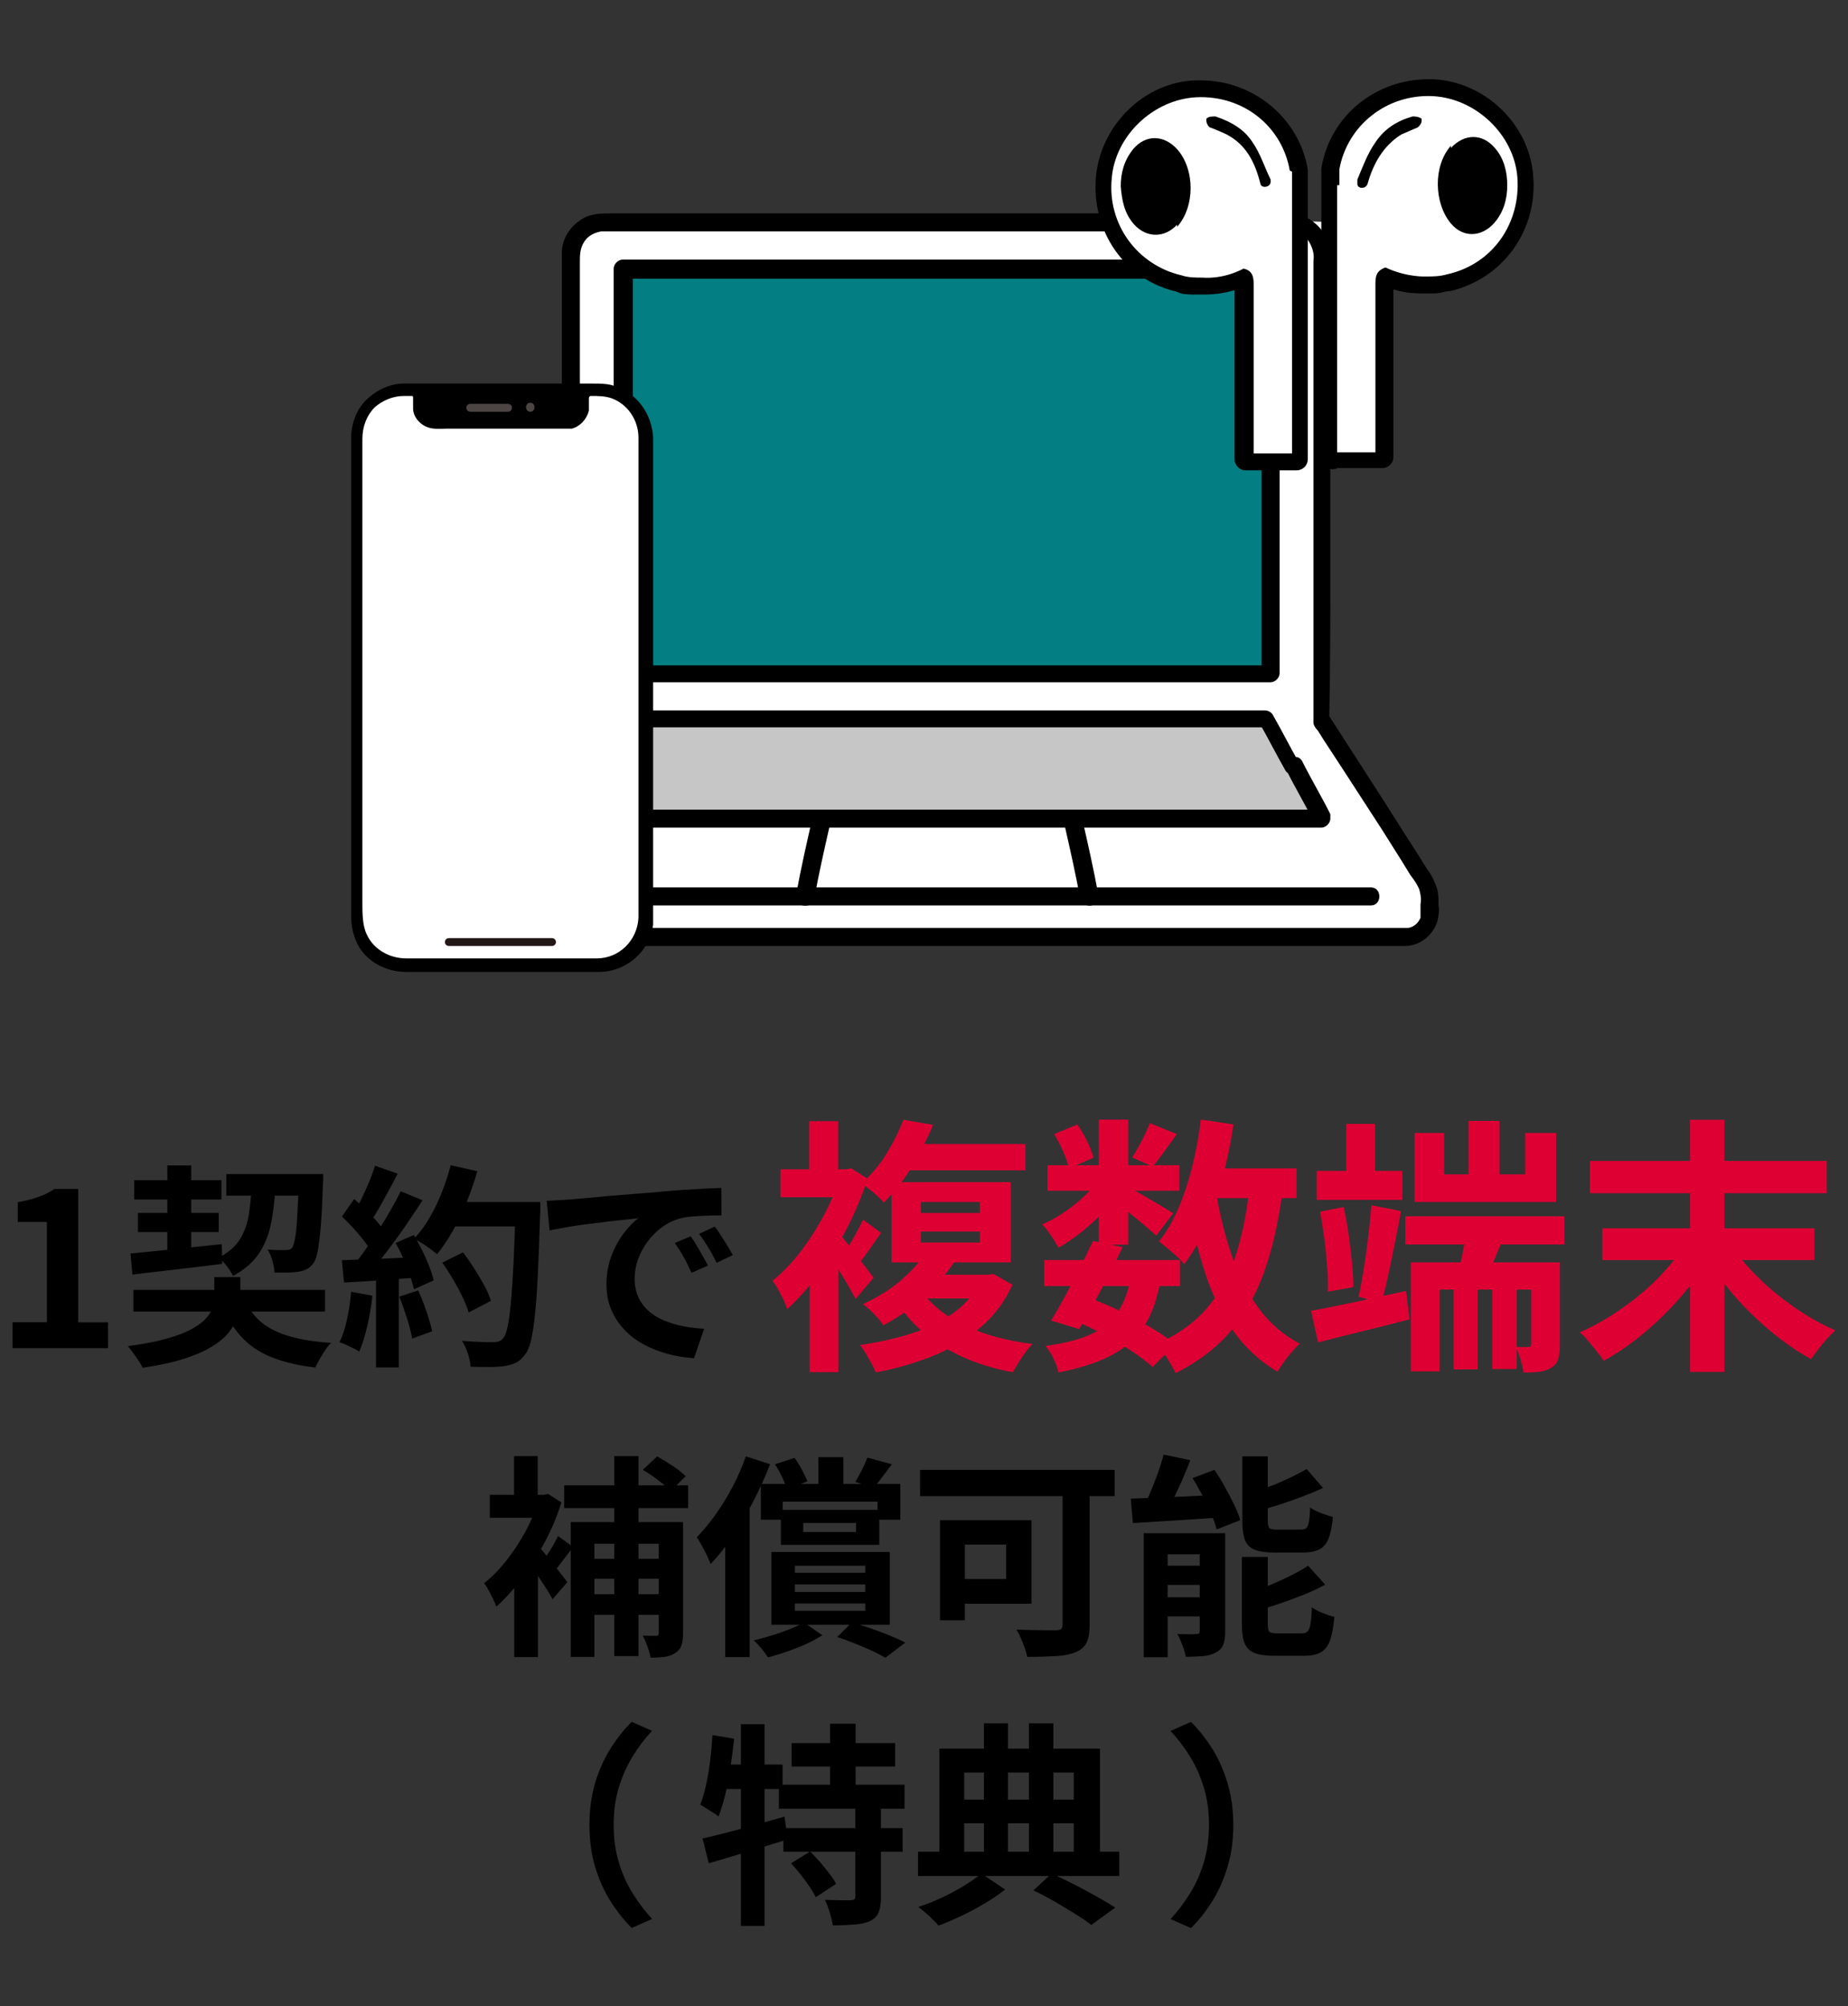 <?xml version="1.0" encoding="UTF-8"?>
<svg id="_レイヤー_1" xmlns="http://www.w3.org/2000/svg" version="1.1" viewBox="0 0 164 178">
  <rect x="0" y="0" width="164" height="178" fill="#333333" stroke="none"/>
  <!-- Generator: Adobe Illustrator 30.0.0, SVG Export Plug-In . SVG Version: 2.1.1 Build 123)  -->
  <defs>
    <style>
      .st0 {
        fill: #df0033;
      }

      .st1 {
        fill: #037e82;
      }

      .st2 {
        fill: #211715;
      }

      .st3 {
        fill: #fff;
      }

      .st4 {
        stroke: #000;
        stroke-linejoin: round;
        stroke-width: 2px;
      }

      .st5 {
        fill: #4d4544;
      }

      .st6 {
        isolation: isolate;
      }

      .st7 {
        fill: #c6c6c6;
      }
    </style>
  </defs>
  <path class="st3" d="M50.66,34.73v-12.1c0-1.7,1.3-3,3-3h60.7c10.9,0,3,1.3,3,3h0v41.2l9.1,14c.3.5.5,1.1.5,1.7v1.2c0,1.2-1,2.3-2.3,2.3H43.36c-1.2,0-2.3-1-2.3-2.3v-1.4c0-.6.2-1.2.5-1.7,3-4.6,6.1-9.2,9.1-13.8v-29.1h0Z"/>
  <path class="st1" d="M107.76,23.83h-52.5v35.9h57.4V23.83h-4.9Z"/>
  <path class="st7" d="M114.56,68.03c-.9-1.6-1.7-3.2-2.3-4.2h-55c-1.1,2.1-3.5,6.5-4.7,8.9h64.6c-.6-1.1-1.6-2.9-2.5-4.7,0,0-.1,0-.1,0Z"/>
  <path class="st3" d="M72.46,74.93c-.3,1.5-.8,3.4-1,4.6h25.2c-.4-1.8-1.2-5.6-1.4-6.6v-.2h-22.3v.2c-.1.4-.3,1.1-.5,2.1h0s0-.1,0-.1Z"/>
  <path d="M51.46,34.73v-11.4c0-.7,0-1.3.4-1.9.3-.5.9-.8,1.5-.9h61.4c.6.1,1.1.4,1.4.9s.5,1.1.4,1.7v41c0,.2.2.5.4.7l.5.8c.6.9,1.1,1.7,1.7,2.6l3.5,5.4,1.7,2.7.8,1.3c.3.4.6.8.8,1.3.1.4.2.8.1,1.3v1.2c-.2.5-.7.9-1.2.9H43.36c-.4,0-.8-.2-1-.4-.5-.5-.4-1.2-.4-1.9v-1.3c.2-.5.5-.9.8-1.3.6-.9,1.2-1.8,1.7-2.6,1.2-1.8,2.3-3.5,3.5-5.3.6-.8,1.1-1.7,1.7-2.6.3-.4.6-.8.8-1.3.2-.2.3-.5.5-.7s.3-.5.5-.8v-29.3c0-1-1.6-1-1.6,0v29.1-.4c-2.5,4-5.2,8-7.9,12.1-.6.9-1.4,1.9-1.7,3,0,.5-.1,1,0,1.5,0,.5,0,1,.1,1.5.4,1.3,1.6,2.3,3,2.3h81.3c1.3,0,2.5-.9,2.9-2.2.1-.5.2-.9.1-1.4,0-.6,0-1.2-.2-1.7s-.4-1-.8-1.5l-1-1.6c-1.3-2-2.6-4.1-3.9-6.1s-2.5-3.9-3.8-5.9v.4c.1-4.7.1-9.3.1-14v-25.2c0-1,.1-2.1-.1-3-.3-1.1-1.2-2.1-2.2-2.5-.7-.3-1.5-.3-2.3-.3h-59.1c-1,0-1.9,0-2.7.5-1,.6-1.7,1.6-1.8,2.8v12.5c0,1,1.6,1,1.6,0h0Z"/>
  <path d="M121.66,78.73H46.36c-1,0-1,1.6,0,1.6h75.3c1,0,1-1.6,0-1.6h0Z"/>
  <path d="M115.26,67.63c-.8-1.4-1.5-2.8-2.3-4.2-.1-.2-.4-.4-.7-.4h-54.9c-.3,0-.5.2-.7.4-1.6,3-3.1,5.9-4.7,8.9-.2.4,0,.9.3,1.1h65c.4,0,.8-.4.8-.8v-.4c-.8-1.6-1.7-3.1-2.5-4.7-.5-.9-1.9,0-1.4.8.8,1.6,1.7,3.1,2.5,4.7l.7-1.2H52.76l.7,1.2c1.6-2.9,3.1-5.9,4.7-8.9l-.7.4h55l-.7-.4c.8,1.4,1.5,2.8,2.3,4.2.5.9,1.9,0,1.4-.8h0l-.2.1h0Z"/>
  <path d="M72.26,79.73c.4-2.2.9-4.4,1.4-6.6.1-.4-.1-.9-.6-1-.4-.1-.9.1-1,.6-.5,2.2-1,4.4-1.4,6.6-.1.4.1.9.6,1,.4.1.9-.1,1-.6Z"/>
  <path d="M94.46,73.13c.5,2.2,1,4.4,1.4,6.6.1.4.6.7,1,.6s.7-.6.6-1h0c-.4-2.2-.9-4.4-1.4-6.6-.1-.4-.6-.7-1-.6s-.7.6-.6,1Z"/>
  <path d="M107.76,23.03h-52.5c-.4,0-.8.4-.8.8v35.9c0,.4.4.8.8.8h57.5c.4,0,.8-.4.8-.8V23.93c0-.4-.4-.8-.8-.8h-4.9c-1,0-1,1.6,0,1.6h4.9l-.8-.8v35.9l.8-.8h-57.4l.8.8V23.93l-.8.8h52.5c1,0,1-1.6,0-1.6h0s-.1-.1-.1-.1Z"/>
  <rect class="st3" x="31.66" y="34.63" width="25.6" height="51.1" rx="4.2" ry="4.2"/>
  <path d="M52.36,34.63s-.5.2-.5.6v.7c0,1-.8,1.7-1.7,1.7h-11.6c-1,0-1.7-.8-1.7-1.7v-.7c0-.4-.4-.6-.4-.6"/>
  <path d="M52.16,34.33c.1-.1,0,0,0,0-.1,0-.2.2-.3.3-.2.3-.2.6-.2.9s0,.6-.1.9c-.1.2-.3.4-.5.6-.2.1-.5.2-.8.2h-11.7c-.6,0-1.1-.6-1.2-1.2v-1.1c0-.2-.2-.3-.3-.4l-.2-.1s-.1,0,0,0c-.3-.3-.8.2-.5.5,0,0,.1,0,.2.1l.1.2v1c0,.7.5,1.3,1.1,1.6s1.3.2,2,.2h11c.7-.2,1.3-.8,1.5-1.6v-1.1s0-.1.1-.2.2,0,.2-.1c.3-.3-.2-.8-.5-.5h0s.1-.2.1-.2Z"/>
  <path d="M36.06,86.23c-1.8,0-3.5-.9-4.3-2.4-.4-.8-.6-1.6-.6-2.7v-42.2c0-1.4.5-2.7,1.5-3.6.9-.8,2-1.3,3.2-1.3h16.7c.8,0,1.5,0,2.2.3,1.9.7,3.1,2.5,3.2,4.5v43.2c-.3,2.4-2.4,4.2-4.8,4.2h-17.1ZM35.86,35.13c-1,0-1.9.4-2.6,1-.7.7-1.1,1.7-1.1,2.8v41.1c0,1,0,2.1.4,2.9.6,1.3,2,2.1,3.5,2.1h16.9c2,0,3.6-1.6,3.7-3.6v-42.6c0-1.6-1-3-2.4-3.5-.6-.2-1.2-.2-1.8-.2h-16.6Z"/>
  <path class="st2" d="M39.86,83.93h9.1c.5,0,.5-.7,0-.7h-9.1c-.5,0-.5.7,0,.7h0Z"/>
  <path class="st5" d="M41.76,36.53h3.3c.5,0,.5-.7,0-.7h-3.3c-.5,0-.5.7,0,.7Z"/>
  <path class="st5" d="M47.06,36.53c.5,0,.5-.8,0-.8s-.5.8,0,.8Z"/>
  <ellipse cx="126.96" cy="16.33" rx="6.7" ry="6.9"/>
  <ellipse cx="106.26" cy="16.33" rx="6.7" ry="6.9"/>
  <path class="st4" d="M110.56,40.63v-15.2c0-.7,0-.9-.3-1-1.4.6-2.6.7-3.3.7h-1c-.5,0-.9,0-1.2-.2-4.2-.9-6.9-4.8-6.5-9.2.4-4.1,3.9-7.5,7.9-7.6h.4c4.2,0,7.8,3,8.5,7v25.6h-4.5v-.1ZM102.46,12.73c-.5,0-1.2.3-1.6.8-.6.8-1,1.8-1,3s.3,2.3,1,3.1c.5.5,1,.8,1.6.8s1.1-.3,1.6-.8c1.4-1.6,1.4-4.6,0-6.1-.4-.5-.9-.8-1.6-.8h0ZM112.06,15.63v.4h0v-.4ZM107.56,10.63h0c.2.2.4.2.6.4.2,0,.5.2.8.4.9.5,1.7,1.3,2.3,2.3-.2-.3-.3-.6-.5-.9-.7-1-1.7-1.7-3.1-2.2h-.2s.1,0,.1,0Z"/>
  <path class="st3" d="M114.46,15.13c-.7-4-4.2-6.7-8.3-6.5-3.8.2-7.2,3.4-7.5,7.2-.4,4.1,2.3,7.7,6.2,8.6.6.2,1.2.2,1.9.2,0,0,1.7.2,3.6-.8.9.2.9.9.9,1.6v14.8h3.4V15.23h0s-.2-.1-.2-.1ZM104.46,19.93c-1.1,1.2-2.7,1.2-3.8,0-.9-1-1.1-2.2-1.2-3.4,0-1.2.3-2.3,1.1-3.3,1.1-1.3,2.7-1.3,3.9,0,1.6,1.8,1.6,5.1,0,6.9h0v-.2ZM112.76,16.13c0,.5-.8.6-.9.2h0c-.5-2-1.3-3.5-3-4.4-.4-.2-.9-.4-1.4-.6-.2,0-.4-.4-.4-.6s0,0,0-.2c.2-.2.5-.2.8-.2,1.5.5,2.6,1.2,3.3,2.3.7,1,1.1,2.3,1.6,3.3v.2h0Z"/>
  <path class="st4" d="M118.26,40.63V15.03c.7-4.1,4.3-7,8.5-7h.4c4.1.2,7.6,3.6,7.9,7.6.4,4.4-2.4,8.2-6.5,9.2-.4,0-.9.2-1.2.2h-1.1c-.6,0-1.9,0-3.3-.7-.3.2-.3.4-.3,1v15.2h-4.4s0,.1,0,.1ZM130.66,12.73c-.5,0-1.2.3-1.6.8-1.4,1.6-1.3,4.6,0,6.1.5.5,1,.8,1.6.8s1.1-.3,1.6-.8c.7-.8,1-1.8,1-3.1s-.3-2.3-1-3c-.5-.5-1-.8-1.6-.8h0ZM120.96,16.03h0s0-.2.2-.4l-.2.4h0ZM125.56,10.63h0c-1.4.5-2.4,1.2-3.1,2.2-.2.2-.3.5-.5.8.5-.9,1.3-1.7,2.3-2.3.2-.2.5-.2.8-.4.2,0,.5-.2.6-.3h-.1Z"/>
  <path class="st3" d="M118.66,16.43v23.7h3.4v-14.8c0-.7,0-1.3.9-1.6,1.9.9,3.6.8,3.6.8.6,0,1.2,0,1.9-.2,4-.9,6.5-4.5,6.2-8.6-.3-3.8-3.7-7-7.5-7.2-4.1-.2-7.6,2.6-8.3,6.5v1.4h-.2ZM128.76,13.13c1.2-1.3,2.8-1.3,3.9,0,.8.9,1.1,2.1,1.1,3.3s-.3,2.4-1.2,3.4c-1.1,1.2-2.7,1.3-3.8,0-1.5-1.8-1.6-5.1,0-6.9h0v.2ZM120.46,15.93c.5-1.2.9-2.3,1.6-3.3.8-1.2,1.9-1.9,3.3-2.3.2,0,.5,0,.8.2v.2c0,.2-.2.5-.4.6-.5.2-.9.4-1.4.6-1.6,1-2.5,2.6-3,4.4h0c-.2.5-.9.4-.9,0v-.2h0s0-.2,0-.2Z"/>
  <g id="_グループ_5">
    <g id="_グループ_3">
      <g id="_補償可能" class="st6">
        <g class="st6">
          <g class="st6">
            <path d="M47.84,132.62h.42l.38-.08,1.18.76c-.38,1.22-.88,2.41-1.5,3.57-.62,1.16-1.3,2.23-2.04,3.21-.74.98-1.49,1.8-2.24,2.46-.06-.2-.16-.44-.3-.71-.13-.27-.27-.54-.41-.8s-.27-.45-.38-.56c.69-.53,1.35-1.21,1.99-2.02.64-.81,1.21-1.69,1.72-2.62.5-.93.89-1.87,1.17-2.79v-.42ZM43.47,132.62h5.09v2.04h-5.09v-2.04ZM45.62,129.19h2.1v4.5h-2.1v-4.5ZM45.64,139.17l2.1-2.5v10.35h-2.1v-7.85ZM47.49,136.85c.14.13.34.35.61.68.27.32.56.68.87,1.07.31.39.59.74.84,1.07.25.32.43.56.54.7l-1.31,1.51c-.15-.28-.35-.6-.58-.97-.24-.37-.48-.75-.74-1.13-.26-.39-.51-.76-.76-1.11-.25-.35-.45-.64-.62-.87l1.16-.93ZM49.53,136.28l1.33.97c-.3.39-.61.8-.92,1.21-.3.41-.58.76-.84,1.04l-1.05-.8c.24-.33.5-.73.79-1.19.29-.46.51-.87.68-1.23ZM50.07,131.78h11v2.02h-11v-2.02ZM50.66,135.04h8.42v1.92h-6.33v10.04h-2.1v-11.97ZM51.82,138.3h7.36v1.77h-7.36v-1.77ZM51.82,141.44h7.32v1.83h-7.32v-1.83ZM54.51,129.19h2.15v17.74h-2.15v-17.74ZM58.45,135.04h2.17v9.85c0,.44-.05.81-.15,1.1-.1.29-.29.51-.57.68-.27.18-.58.29-.94.33-.36.04-.77.07-1.23.07-.04-.28-.13-.61-.27-1s-.28-.71-.42-.96c.24.01.47.02.7.02h.49c.09,0,.15-.02.18-.06s.05-.11.05-.21v-9.82ZM57.06,130.39l1.26-1.18c.43.24.89.52,1.38.85.49.32.87.63,1.15.91l-1.33,1.32c-.25-.28-.62-.6-1.09-.95-.47-.36-.93-.67-1.37-.93Z"/>
            <path d="M66.19,129.21l2.15.69c-.41,1.07-.89,2.14-1.45,3.23-.56,1.09-1.16,2.12-1.81,3.09s-1.32,1.82-2.02,2.54c-.06-.19-.17-.43-.31-.73s-.3-.6-.47-.91-.31-.55-.44-.74c.57-.58,1.13-1.26,1.67-2.02.54-.76,1.04-1.58,1.51-2.46.46-.88.85-1.77,1.17-2.69ZM64.36,134.49l2.17-2.17v14.7h-2.17v-12.52ZM71.36,143.96l1.62,1.12c-.65.42-1.41.8-2.3,1.14-.88.34-1.73.62-2.53.82-.14-.23-.33-.49-.57-.78-.24-.29-.47-.53-.69-.72.53-.13,1.08-.28,1.63-.45s1.07-.36,1.56-.55c.49-.2.91-.39,1.27-.58ZM67.51,131.65h12.39v3.18h-2.02v-1.6h-8.42v1.6h-1.94v-3.18ZM68.46,137.69h10.5v6.46h-10.5v-6.46ZM68.78,129.91l1.73-.57c.23.32.45.67.66,1.06s.37.73.49,1.02l-1.83.71c-.08-.3-.22-.66-.42-1.08s-.41-.79-.63-1.13ZM69.3,133.95h8.73v3.11h-8.73v-3.11ZM70.54,138.91v.63h6.25v-.63h-6.25ZM70.54,140.57v.67h6.25v-.67h-6.25ZM70.54,142.26v.65h6.25v-.65h-6.25ZM71.28,135.12v.8h4.69v-.8h-4.69ZM72.63,129.28h2.21v3.03h-2.21v-3.03ZM74.29,145.24l1.31-1.3c.57.17,1.15.35,1.73.55.58.2,1.14.41,1.67.63s.98.42,1.34.61l-1.77,1.35c-.48-.29-1.12-.61-1.91-.94-.79-.34-1.58-.64-2.38-.91ZM76.98,129.32l2.17.59c-.31.41-.6.8-.88,1.17s-.53.69-.74.94l-1.62-.55c.19-.32.39-.68.59-1.08s.36-.76.48-1.08Z"/>
            <path d="M81.65,130.41h17.27v2.33h-17.27v-2.33ZM83.42,134.87h2.21v8.88h-2.21v-8.88ZM84.35,134.87h7.19v7.41h-7.19v-2.19h4.94v-3.05h-4.94v-2.17ZM94.3,131.05h2.4v13.09c0,.69-.09,1.22-.27,1.59-.18.37-.5.66-.97.85-.46.19-1.04.31-1.75.35s-1.56.07-2.54.07c-.05-.23-.13-.49-.23-.79-.1-.3-.22-.59-.35-.89s-.26-.54-.39-.74c.47.01.94.03,1.42.04s.91.02,1.29.02h.8c.22,0,.37-.04.46-.11.09-.08.13-.22.13-.42v-13.06Z"/>
            <path d="M100.36,132.96c.69-.03,1.47-.05,2.36-.09.89-.03,1.82-.07,2.8-.12.98-.05,1.96-.09,2.95-.13l-.02,2-2.82.19c-.94.06-1.84.12-2.71.17-.86.05-1.66.1-2.38.15l-.19-2.17ZM103.26,129.05l2.38.5c-.23.58-.47,1.17-.73,1.76-.26.59-.52,1.15-.78,1.68-.26.53-.51,1-.75,1.4l-2-.51c.24-.43.48-.93.71-1.49.24-.56.46-1.13.67-1.72.21-.58.38-1.12.5-1.62ZM101.51,136.03h6.04v1.87h-3.93v9.13h-2.12v-11ZM102.46,138.91h5.3v1.7h-5.3v-1.7ZM102.46,141.71h5.3v1.7h-5.3v-1.7ZM106.46,136.03h2.27v8.69c0,.5-.06.89-.17,1.19s-.34.53-.67.7c-.32.18-.7.29-1.14.32s-.95.06-1.52.06c-.05-.3-.15-.65-.3-1.04s-.29-.71-.45-.98c.34.01.68.02,1.01.02s.55,0,.67-.02c.13,0,.21-.02.25-.06s.06-.11.06-.23v-8.65ZM105.85,131.13l1.92-.72c.32.46.63.95.92,1.49.3.53.57,1.06.82,1.57s.43.98.56,1.4l-2.1.82c-.1-.41-.26-.87-.49-1.39-.22-.52-.48-1.06-.76-1.61-.29-.55-.58-1.07-.89-1.55ZM110.24,129.21h2.27v5.74c0,.33.05.54.15.63.1.09.33.13.69.13h2.1c.22,0,.38-.05.48-.14.1-.09.18-.29.23-.57s.09-.71.11-1.27c.15.13.35.25.59.35.24.11.49.21.74.29.25.09.48.16.69.21-.08.83-.21,1.47-.39,1.92-.18.46-.45.78-.81.96-.36.18-.83.28-1.43.28h-2.61c-.75,0-1.33-.09-1.73-.26-.41-.17-.69-.46-.84-.86s-.23-.96-.23-1.67v-5.76ZM110.24,138.13h2.27v6c0,.34.05.56.16.65.11.09.35.13.71.13h2.15c.23,0,.4-.06.51-.17s.2-.34.26-.67c.06-.33.1-.82.12-1.47.24.18.56.35.95.5.39.16.74.28,1.05.35-.08.89-.21,1.59-.39,2.09-.18.5-.46.85-.82,1.06-.36.2-.85.3-1.46.3h-2.73c-.74,0-1.31-.09-1.72-.26-.41-.17-.69-.46-.85-.86-.16-.4-.24-.95-.24-1.65v-6.02ZM116.09,138.91l1.51,1.68c-.57.32-1.2.61-1.89.89-.69.27-1.38.53-2.08.77-.7.24-1.38.46-2.06.65-.05-.22-.14-.48-.28-.8s-.26-.58-.39-.8c.62-.2,1.25-.44,1.89-.71s1.24-.54,1.81-.83c.57-.29,1.07-.57,1.49-.85ZM115.96,130.33l1.45,1.68c-.57.27-1.18.52-1.84.77-.65.25-1.32.48-1.99.7-.67.22-1.33.41-1.96.57-.05-.22-.14-.48-.28-.78-.13-.3-.26-.56-.37-.78.58-.19,1.18-.4,1.79-.64.61-.23,1.19-.49,1.74-.75.55-.27,1.04-.52,1.46-.76Z"/>
          </g>
        </g>
      </g>
      <g id="_複数端末" class="st6">
        <g class="st6">
          <g class="st6">
            <path class="st0" d="M74.59,103.74h.5l.45-.09,1.45.93c-.48,1.51-1.1,2.99-1.86,4.45-.76,1.46-1.6,2.8-2.51,4.03-.91,1.22-1.84,2.25-2.77,3.1-.06-.24-.18-.52-.33-.86-.16-.33-.33-.66-.5-.96s-.33-.54-.48-.7c.86-.68,1.68-1.53,2.47-2.55.79-1.02,1.49-2.12,2.12-3.3.63-1.18,1.12-2.36,1.47-3.54v-.5ZM69.26,103.74h6.31v2.48h-6.31v-2.48ZM71.81,99.47h2.57v5.62h-2.57v-5.62ZM71.85,111.93l2.55-3.05v12.86h-2.55v-9.81ZM74.07,108.98c.17.17.42.46.75.87.33.4.67.85,1.04,1.32.37.48.7.92,1.01,1.32.31.41.53.7.66.87l-1.6,1.88c-.17-.33-.4-.73-.67-1.2-.27-.47-.56-.95-.88-1.45-.32-.5-.62-.97-.92-1.41-.29-.44-.54-.8-.73-1.08l1.33-1.12ZM76.59,108.21l1.6,1.17c-.37.51-.72,1.02-1.07,1.52-.35.51-.68.95-1,1.31l-1.26-.98c.29-.4.6-.89.93-1.48.33-.59.6-1.1.81-1.55ZM87.08,113.1h.6l.48-.07,1.69.95c-.68,1.51-1.64,2.78-2.87,3.82-1.23,1.04-2.64,1.88-4.22,2.51-1.58.63-3.26,1.12-5.04,1.45-.1-.24-.23-.51-.39-.81-.17-.3-.34-.6-.52-.91-.18-.3-.35-.54-.51-.71,1.68-.24,3.25-.59,4.69-1.06,1.45-.47,2.7-1.1,3.75-1.88s1.84-1.75,2.35-2.89v-.41ZM80.17,99.35l2.64.45c-.51,1.21-1.11,2.4-1.8,3.58-.69,1.18-1.55,2.29-2.58,3.32-.22-.27-.53-.57-.93-.91-.4-.33-.75-.59-1.07-.76.92-.83,1.69-1.75,2.31-2.79.62-1.03,1.1-2,1.43-2.91ZM82.07,111.26l2.74.52c-.73,1.13-1.61,2.18-2.64,3.14-1.03.97-2.29,1.86-3.79,2.67-.11-.21-.27-.43-.49-.67s-.44-.47-.67-.69c-.23-.22-.45-.4-.65-.52,1.33-.62,2.46-1.32,3.37-2.11.91-.79,1.62-1.57,2.13-2.35ZM79.12,104.88h10.58v7.12h-10.58v-7.12ZM81.67,114.38c.59.87,1.37,1.64,2.33,2.3s2.1,1.2,3.39,1.63c1.29.43,2.71.74,4.25.93-.21.19-.42.44-.64.74s-.43.61-.62.92-.36.59-.5.85c-1.62-.3-3.1-.75-4.43-1.35s-2.51-1.33-3.53-2.2-1.88-1.91-2.6-3.12l2.33-.69ZM79.95,101.5h11.05v2.33h-11.05v-2.33ZM81.64,113.1h6.34v2.1h-7.79l1.45-2.1ZM81.72,106.64v.98h5.24v-.98h-5.24ZM81.72,109.26v.98h5.24v-.98h-5.24Z"/>
            <path class="st0" d="M97.58,104.5l1.83,1.12c-.38.64-.88,1.27-1.49,1.91-.61.64-1.26,1.23-1.95,1.78-.69.55-1.37,1.01-2.04,1.39-.16-.3-.38-.66-.65-1.07-.28-.41-.54-.75-.8-1,.64-.27,1.28-.62,1.93-1.06s1.26-.92,1.82-1.45,1.01-1.07,1.35-1.61ZM92.67,111.79h12.05v2.31h-12.05v-2.31ZM100.34,113.38l2.64.24c-.22,1.25-.55,2.33-.99,3.23s-1.02,1.66-1.74,2.29c-.72.63-1.6,1.15-2.63,1.57s-2.26.77-3.69,1.06c-.08-.4-.23-.82-.45-1.26-.22-.45-.45-.81-.69-1.1,1.57-.21,2.87-.53,3.89-.98,1.02-.44,1.83-1.07,2.42-1.88.59-.81,1-1.87,1.24-3.17ZM92.96,103.38h11.7v2.26h-11.7v-2.26ZM96.99,110.1l2.64.55c-.4.83-.82,1.68-1.27,2.55s-.9,1.72-1.35,2.54c-.45.82-.86,1.54-1.24,2.18l-2.5-.76c.38-.6.79-1.31,1.23-2.12.44-.81.87-1.65,1.31-2.51.44-.87.83-1.67,1.18-2.42ZM93.55,100.62l2.05-.86c.32.44.61.94.88,1.5.27.56.46,1.04.57,1.45l-2.19.95c-.08-.41-.25-.91-.5-1.48-.25-.57-.52-1.1-.81-1.57ZM95.36,117.17l1.52-1.93c.94.35,1.87.75,2.8,1.21.93.46,1.79.93,2.6,1.42.8.48,1.47.95,2.01,1.39l-2,2.02c-.49-.45-1.11-.91-1.86-1.41s-1.56-.97-2.43-1.44c-.87-.47-1.75-.89-2.64-1.27ZM97.51,99.33h2.62v11.1h-2.62v-11.1ZM99.89,105.19c.22.11.53.28.92.5.39.22.81.46,1.26.73.45.26.87.5,1.24.73.37.22.64.39.8.5l-1.5,1.98c-.22-.21-.51-.46-.86-.76-.35-.3-.72-.61-1.12-.93-.4-.32-.78-.62-1.14-.91-.37-.29-.68-.52-.95-.69l1.36-1.14ZM102.03,99.64l2.41.98c-.38.52-.76,1.04-1.13,1.56-.37.52-.71.96-1.01,1.32l-1.83-.81c.27-.41.56-.91.86-1.49.3-.58.54-1.1.71-1.56ZM110.9,105.29l2.93.29c-.35,2.72-.88,5.11-1.61,7.17-.72,2.06-1.72,3.84-2.99,5.34-1.27,1.49-2.91,2.74-4.91,3.74-.09-.22-.24-.5-.43-.83-.19-.33-.4-.66-.62-.99-.22-.33-.43-.58-.62-.77,1.81-.79,3.28-1.83,4.39-3.1s1.98-2.81,2.58-4.61c.6-1.8,1.02-3.88,1.26-6.23ZM106.56,99.33l2.91.43c-.25,1.64-.58,3.22-.98,4.75-.4,1.53-.88,2.95-1.44,4.24-.56,1.29-1.22,2.43-1.96,3.42-.14-.19-.35-.41-.62-.67-.27-.25-.56-.5-.86-.75-.3-.25-.56-.45-.76-.61.67-.83,1.24-1.81,1.73-2.94.48-1.13.89-2.37,1.23-3.72.33-1.34.59-2.73.76-4.16ZM107.92,105.79c.33,2,.8,3.88,1.41,5.65s1.4,3.31,2.38,4.64c.98,1.33,2.2,2.38,3.64,3.14-.21.17-.44.41-.69.7s-.5.6-.73.92-.42.6-.56.86c-1.6-.95-2.93-2.18-3.97-3.69s-1.88-3.26-2.51-5.25c-.63-1.99-1.15-4.17-1.55-6.54l2.57-.43ZM106.3,103.66h8.77v2.64h-8.77v-2.64Z"/>
            <path class="st0" d="M116.35,116.29c1.08-.19,2.37-.45,3.88-.77s3.03-.66,4.55-.99l.31,2.52c-1.4.37-2.81.72-4.24,1.07-1.43.35-2.72.67-3.88.98l-.62-2.81ZM116.85,103.88h7.6v2.57h-7.6v-2.57ZM117.14,107.5l2.1-.41c.17.75.32,1.55.44,2.41s.22,1.69.3,2.5c.08.81.12,1.54.12,2.19l-2.26.41c.02-.65,0-1.39-.06-2.2-.06-.82-.14-1.65-.25-2.5-.11-.85-.24-1.65-.38-2.39ZM119.47,99.71h2.55v5.41h-2.55v-5.41ZM121.71,106.93l2.62.52c-.16.91-.34,1.85-.54,2.85-.2.99-.4,1.95-.6,2.86-.2.91-.39,1.72-.58,2.42l-2.05-.52c.13-.54.25-1.15.36-1.82.11-.67.22-1.38.32-2.11.1-.73.19-1.46.27-2.18s.14-1.39.19-2.01ZM124.71,107.91h14.12v2.5h-14.12v-2.5ZM125.21,112h12.08v2.41h-9.53v7.26h-2.55v-9.67ZM125.54,100.52h2.62v3.67h7.19v-3.67h2.74v6.12h-12.55v-6.12ZM129,112.96h2.14v8.53h-2.14v-8.53ZM130.19,108.71l3.38.74c-.32.75-.62,1.49-.92,2.23s-.56,1.37-.8,1.89l-2.43-.71c.16-.6.31-1.29.45-2.06.14-.77.25-1.46.31-2.08ZM130.33,99.45h2.74v6.19h-2.74v-6.19ZM132.43,112.96h2.17v8.5h-2.17v-8.5ZM135.88,112h2.55v7.27c0,.52-.05.95-.14,1.29-.1.33-.31.59-.64.79-.32.19-.67.31-1.07.36-.4.05-.86.07-1.38.07-.05-.35-.13-.74-.26-1.17-.13-.43-.27-.8-.43-1.12.24.02.47.02.69.02h.45c.16,0,.24-.09.24-.26v-7.24Z"/>
            <path class="st0" d="M149.48,110.53l2.29.93c-.56.95-1.19,1.87-1.91,2.76-.71.89-1.48,1.74-2.3,2.54-.82.8-1.67,1.54-2.56,2.22s-1.79,1.26-2.69,1.75c-.16-.25-.36-.54-.61-.84-.25-.31-.5-.62-.76-.93-.26-.31-.51-.56-.75-.75.91-.4,1.8-.87,2.69-1.43.89-.56,1.75-1.17,2.57-1.85.83-.67,1.58-1.39,2.26-2.14s1.27-1.5,1.76-2.25ZM141.1,103h21.01v2.86h-21.01v-2.86ZM142.2,108.98h18.82v2.81h-18.82v-2.81ZM149.98,99.35h3.05v22.37h-3.05v-22.37ZM153.56,110.36c.49.76,1.08,1.52,1.77,2.26.69.75,1.45,1.46,2.27,2.13.83.68,1.69,1.29,2.58,1.86.9.56,1.8,1.04,2.7,1.42-.24.21-.49.46-.76.76-.27.3-.53.61-.77.93s-.46.6-.63.86c-.91-.49-1.8-1.08-2.68-1.75-.88-.67-1.74-1.41-2.56-2.21-.83-.8-1.6-1.65-2.31-2.55-.71-.9-1.35-1.81-1.91-2.75l2.29-.95Z"/>
          </g>
        </g>
      </g>
      <g id="_特典_" class="st6">
        <g class="st6">
          <g class="st6">
            <path d="M52.31,161.91c0-1.36.17-2.6.51-3.74s.8-2.15,1.37-3.05,1.19-1.69,1.87-2.36l1.81.8c-.64.67-1.21,1.43-1.72,2.26-.51.83-.92,1.75-1.23,2.75-.31,1-.46,2.12-.46,3.33s.15,2.32.46,3.33c.3,1.01.71,1.93,1.23,2.75.51.83,1.09,1.58,1.72,2.27l-1.81.8c-.67-.67-1.3-1.46-1.87-2.36-.57-.9-1.03-1.92-1.37-3.05s-.51-2.38-.51-3.74Z"/>
          </g>
          <g class="st6">
            <path d="M63.23,153.94l1.92.32c-.09.84-.2,1.68-.32,2.53-.13.84-.28,1.64-.46,2.39-.18.75-.38,1.41-.61,1.98-.12-.1-.27-.22-.48-.34-.2-.13-.41-.26-.61-.39-.2-.13-.38-.24-.53-.31.2-.51.38-1.1.52-1.77.15-.67.27-1.39.36-2.14.1-.76.16-1.51.2-2.26ZM62.34,163.11c.62-.14,1.33-.31,2.12-.51s1.63-.43,2.52-.68,1.76-.5,2.64-.75l.29,2.02c-1.19.37-2.41.74-3.65,1.12-1.24.38-2.36.71-3.36,1l-.55-2.19ZM63.77,156.55h5.68v2.17h-6.12l.44-2.17ZM65.75,152.97h2.1v17.9h-2.1v-17.9ZM69.12,158.34h11.15v2.13h-11.15v-2.13ZM69.52,162.19h10.58v2.1h-10.58v-2.1ZM70.19,165.32l1.7-1.05c.29.28.58.59.88.93.29.34.57.68.83,1.02.26.34.46.65.6.92l-1.81,1.18c-.13-.28-.31-.59-.55-.94s-.5-.71-.79-1.07c-.29-.36-.57-.7-.85-1ZM70.25,154.65h9.19v2.08h-9.19v-2.08ZM75.91,160.23h2.27v8.08c0,.57-.07,1.02-.2,1.35-.13.33-.39.59-.77.78-.39.17-.86.27-1.41.31-.55.04-1.18.07-1.89.07-.05-.33-.14-.71-.27-1.14-.13-.43-.27-.81-.44-1.12.47.01.93.02,1.39.03.46,0,.76,0,.92,0,.15-.01.26-.04.31-.08.06-.04.09-.12.09-.25v-8.04ZM73.66,152.93h2.27v6.59h-2.27v-6.59Z"/>
          </g>
          <g class="st6">
            <path d="M81.47,164.29h17.86v2.15h-17.86v-2.15ZM87.1,166.23l2.1,1.41c-.5.39-1.08.79-1.74,1.19s-1.36.77-2.09,1.12-1.42.65-2.08.89c-.2-.24-.48-.52-.83-.85-.35-.32-.67-.59-.96-.81.69-.22,1.39-.49,2.1-.83.71-.34,1.38-.69,1.99-1.07s1.12-.73,1.52-1.06ZM83.36,155.14h14.26v9.95h-2.33v-7.83h-9.72v7.83h-2.21v-9.95ZM84.49,159.66h11.74v2.1h-11.74v-2.1ZM87.32,152.89h2.13v12.35h-2.13v-12.35ZM91.31,152.89h2.17v12.37h-2.17v-12.37ZM91.71,167.72l1.62-1.51c.67.32,1.36.66,2.06,1.01.7.36,1.36.71,1.99,1.07s1.16.67,1.59.95l-2.12,1.54c-.38-.29-.85-.62-1.42-.97s-1.17-.72-1.81-1.09c-.64-.37-1.28-.71-1.92-1.01Z"/>
          </g>
          <g class="st6">
            <path d="M109.45,161.91c0,1.36-.17,2.61-.52,3.74-.34,1.13-.8,2.15-1.36,3.05-.57.9-1.19,1.69-1.88,2.36l-1.81-.8c.64-.69,1.21-1.44,1.72-2.27.52-.83.92-1.74,1.23-2.75.3-1.01.46-2.12.46-3.33s-.15-2.33-.46-3.33c-.31-1-.71-1.92-1.23-2.75-.51-.83-1.09-1.58-1.72-2.26l1.81-.8c.69.67,1.31,1.46,1.88,2.36s1.02,1.92,1.36,3.05c.34,1.13.52,2.38.52,3.74Z"/>
          </g>
        </g>
      </g>
      <g id="_1契約で" class="st6">
        <g class="st6">
          <g class="st6">
            <path d="M1.11,119.6v-2.29h3.05v-8.9H1.58v-1.75c.71-.13,1.32-.28,1.84-.47.51-.18.99-.42,1.44-.71h2.08v11.84h2.65v2.29H1.11Z"/>
            <path d="M19,113.31h2.33v1.85c0,.48-.07.97-.2,1.46-.13.49-.37.97-.71,1.44-.34.47-.84.92-1.49,1.33-.65.42-1.48.8-2.51,1.13-1.02.34-2.28.61-3.76.83-.14-.28-.34-.61-.6-.98-.26-.37-.5-.69-.71-.94,1.32-.18,2.44-.39,3.35-.64.91-.25,1.65-.52,2.21-.82.56-.3,1-.61,1.31-.93.3-.32.51-.65.63-.97.11-.32.17-.65.17-.96v-1.79ZM11.59,111.21c.69-.06,1.47-.14,2.35-.23s1.82-.19,2.8-.29c.98-.11,1.97-.21,2.94-.31l.04,1.75c-1.41.18-2.82.35-4.22.51-1.4.17-2.65.31-3.75.44l-.17-1.87ZM11.84,114.44h17v1.92H11.84v-1.92ZM11.91,104.71h7.74v1.71h-7.74v-1.71ZM12.24,107.61h7.17v1.7h-7.17v-1.7ZM14.85,103.4h2.12v7.91l-2.12.25v-8.16ZM22.34,104.85h2.13c-.06,1.28-.19,2.45-.38,3.51-.19,1.05-.55,1.99-1.07,2.79s-1.3,1.49-2.34,2.05c-.11-.25-.3-.54-.55-.87-.25-.32-.5-.57-.72-.75.85-.44,1.48-.99,1.88-1.63.4-.64.67-1.39.8-2.24.13-.85.22-1.8.26-2.86ZM21.71,115.29c.53,1.25,1.42,2.17,2.65,2.76,1.23.6,2.91.96,5.03,1.09-.18.17-.36.38-.53.65-.18.27-.34.53-.5.8s-.28.51-.38.74c-1.55-.19-2.86-.5-3.94-.94-1.07-.44-1.96-1.05-2.67-1.84-.71-.79-1.3-1.78-1.78-2.97l2.12-.29ZM20.09,104.16h7.24v1.92h-7.24v-1.92ZM26.53,104.16h2.15v.52c0,.13,0,.24-.02.33-.05,1.54-.11,2.79-.19,3.75-.08.96-.17,1.7-.27,2.22-.1.52-.24.89-.4,1.11-.19.24-.39.42-.6.52-.21.11-.45.18-.73.22-.24.04-.55.06-.92.07-.38,0-.77,0-1.19,0-.01-.32-.08-.67-.19-1.06-.11-.39-.25-.71-.42-.98.34.03.65.04.93.05.28,0,.5,0,.65,0,.14,0,.25-.01.34-.04s.18-.09.27-.19c.09-.14.17-.42.25-.85s.14-1.07.19-1.92c.05-.86.1-1.99.15-3.4v-.36Z"/>
          </g>
          <g class="st6">
            <path d="M31.16,114.61l1.89.34c-.1.92-.25,1.82-.46,2.71-.2.89-.44,1.64-.71,2.25-.13-.09-.3-.19-.51-.29-.22-.11-.44-.21-.66-.31-.22-.1-.42-.18-.58-.23.28-.57.5-1.25.67-2.05.17-.79.29-1.6.36-2.41ZM30.34,107.94l1.09-1.56c.33.28.67.59,1.03.94.36.35.68.7.98,1.04.3.34.52.66.68.95l-1.16,1.77c-.15-.29-.37-.63-.66-1s-.6-.75-.94-1.12c-.34-.38-.68-.71-1.01-1.02ZM30.34,111.8c.88-.03,1.93-.06,3.17-.11s2.5-.11,3.78-.17l-.02,1.81c-1.19.09-2.38.17-3.56.26-1.18.08-2.24.15-3.18.2l-.19-1.98ZM33.27,103.42l2.02.71c-.25.5-.52,1-.8,1.51-.28.51-.55,1.01-.82,1.49s-.53.89-.78,1.25l-1.54-.63c.23-.39.46-.84.71-1.34.24-.5.47-1.01.69-1.53.22-.52.39-1,.53-1.45ZM35.56,105.69l1.94.8c-.47.72-.98,1.48-1.52,2.28-.55.79-1.1,1.55-1.66,2.28-.56.72-1.08,1.36-1.56,1.91l-1.39-.71c.37-.43.74-.92,1.12-1.47.38-.55.76-1.11,1.13-1.7.38-.58.73-1.17,1.07-1.76.34-.59.63-1.13.87-1.63ZM33.37,112.82h2.02v8.5h-2.02v-8.5ZM35.1,110.28l1.62-.71c.25.42.5.87.74,1.35s.45.96.63,1.42c.18.46.31.88.4,1.25l-1.75.8c-.08-.36-.2-.77-.36-1.25-.17-.48-.36-.96-.58-1.47s-.45-.97-.7-1.4ZM35.43,115.04l1.68-.55c.27.57.51,1.2.74,1.87.23.67.39,1.26.5,1.75l-1.77.65c-.09-.51-.24-1.11-.46-1.8-.22-.69-.44-1.33-.69-1.92ZM40,103.38l2.36.53c-.27.94-.59,1.87-.96,2.77-.38.91-.78,1.76-1.23,2.54-.44.79-.91,1.47-1.39,2.06-.15-.14-.35-.3-.59-.48-.24-.18-.5-.35-.76-.51-.27-.16-.5-.3-.69-.4.5-.51.95-1.11,1.35-1.8.41-.69.77-1.44,1.1-2.25.32-.81.59-1.63.81-2.47ZM39.24,112.03l1.85-.92c.33.43.66.91.99,1.42s.63,1.02.9,1.52c.27.5.46.96.59,1.36l-1.98,1.03c-.11-.39-.3-.85-.54-1.36s-.53-1.04-.84-1.57c-.31-.53-.63-1.03-.96-1.49ZM39.89,106.64h6.84v2.17h-6.84v-2.17ZM45.74,106.64h2.21v.67c0,.17,0,.3-.02.4-.06,2.1-.13,3.88-.2,5.35s-.16,2.68-.26,3.63-.22,1.7-.35,2.25-.3.95-.5,1.2c-.27.37-.54.62-.83.76-.29.14-.63.24-1.04.3-.34.05-.78.08-1.32.08s-1.1,0-1.67-.02c-.01-.33-.09-.71-.23-1.15s-.32-.82-.53-1.15c.61.05,1.17.08,1.68.1s.88.02,1.12.02c.2,0,.36-.03.49-.08.12-.05.24-.13.35-.25.15-.17.29-.5.4-1.01.11-.51.21-1.22.3-2.14.08-.92.16-2.08.23-3.48.07-1.4.13-3.07.18-5.01v-.46Z"/>
          </g>
          <g class="st6">
            <path d="M48.51,106.53c.38-.01.74-.03,1.09-.05.34-.02.6-.03.78-.05.39-.02.88-.07,1.46-.12.58-.06,1.23-.12,1.94-.18.72-.06,1.48-.13,2.3-.19s1.66-.13,2.54-.21c.66-.06,1.32-.12,1.97-.16.65-.04,1.28-.08,1.87-.11.59-.03,1.11-.05,1.55-.07l.02,2.44c-.34,0-.74,0-1.18.02-.45.01-.89.04-1.32.07-.44.03-.83.09-1.17.18-.57.15-1.11.41-1.6.77s-.92.79-1.29,1.28c-.36.49-.65,1.02-.85,1.58s-.3,1.13-.3,1.71c0,.62.11,1.17.33,1.65.22.48.53.88.91,1.22s.84.62,1.36.84c.52.22,1.08.39,1.69.51s1.23.19,1.88.23l-.9,2.61c-.8-.05-1.58-.18-2.33-.38-.76-.2-1.46-.48-2.13-.84s-1.24-.79-1.72-1.31c-.49-.51-.88-1.11-1.16-1.77-.29-.67-.43-1.41-.43-2.24,0-.92.15-1.76.44-2.53.29-.77.66-1.44,1.1-2.02.44-.58.87-1.03,1.31-1.34-.36.05-.78.1-1.29.15s-1.04.11-1.62.18c-.58.07-1.17.14-1.76.22-.6.08-1.17.16-1.73.26s-1.05.19-1.5.28l-.25-2.61ZM61.3,109.69c.17.23.34.5.52.81.18.31.37.62.54.93.18.31.33.59.46.85l-1.45.65c-.24-.53-.47-1-.7-1.41-.22-.41-.49-.82-.79-1.24l1.41-.59ZM63.43,108.81c.17.23.35.49.54.79.2.3.39.6.58.92.19.31.35.59.48.83l-1.43.69c-.25-.51-.5-.96-.73-1.35-.24-.39-.51-.8-.83-1.22l1.39-.65Z"/>
          </g>
        </g>
      </g>
    </g>
  </g>
</svg>